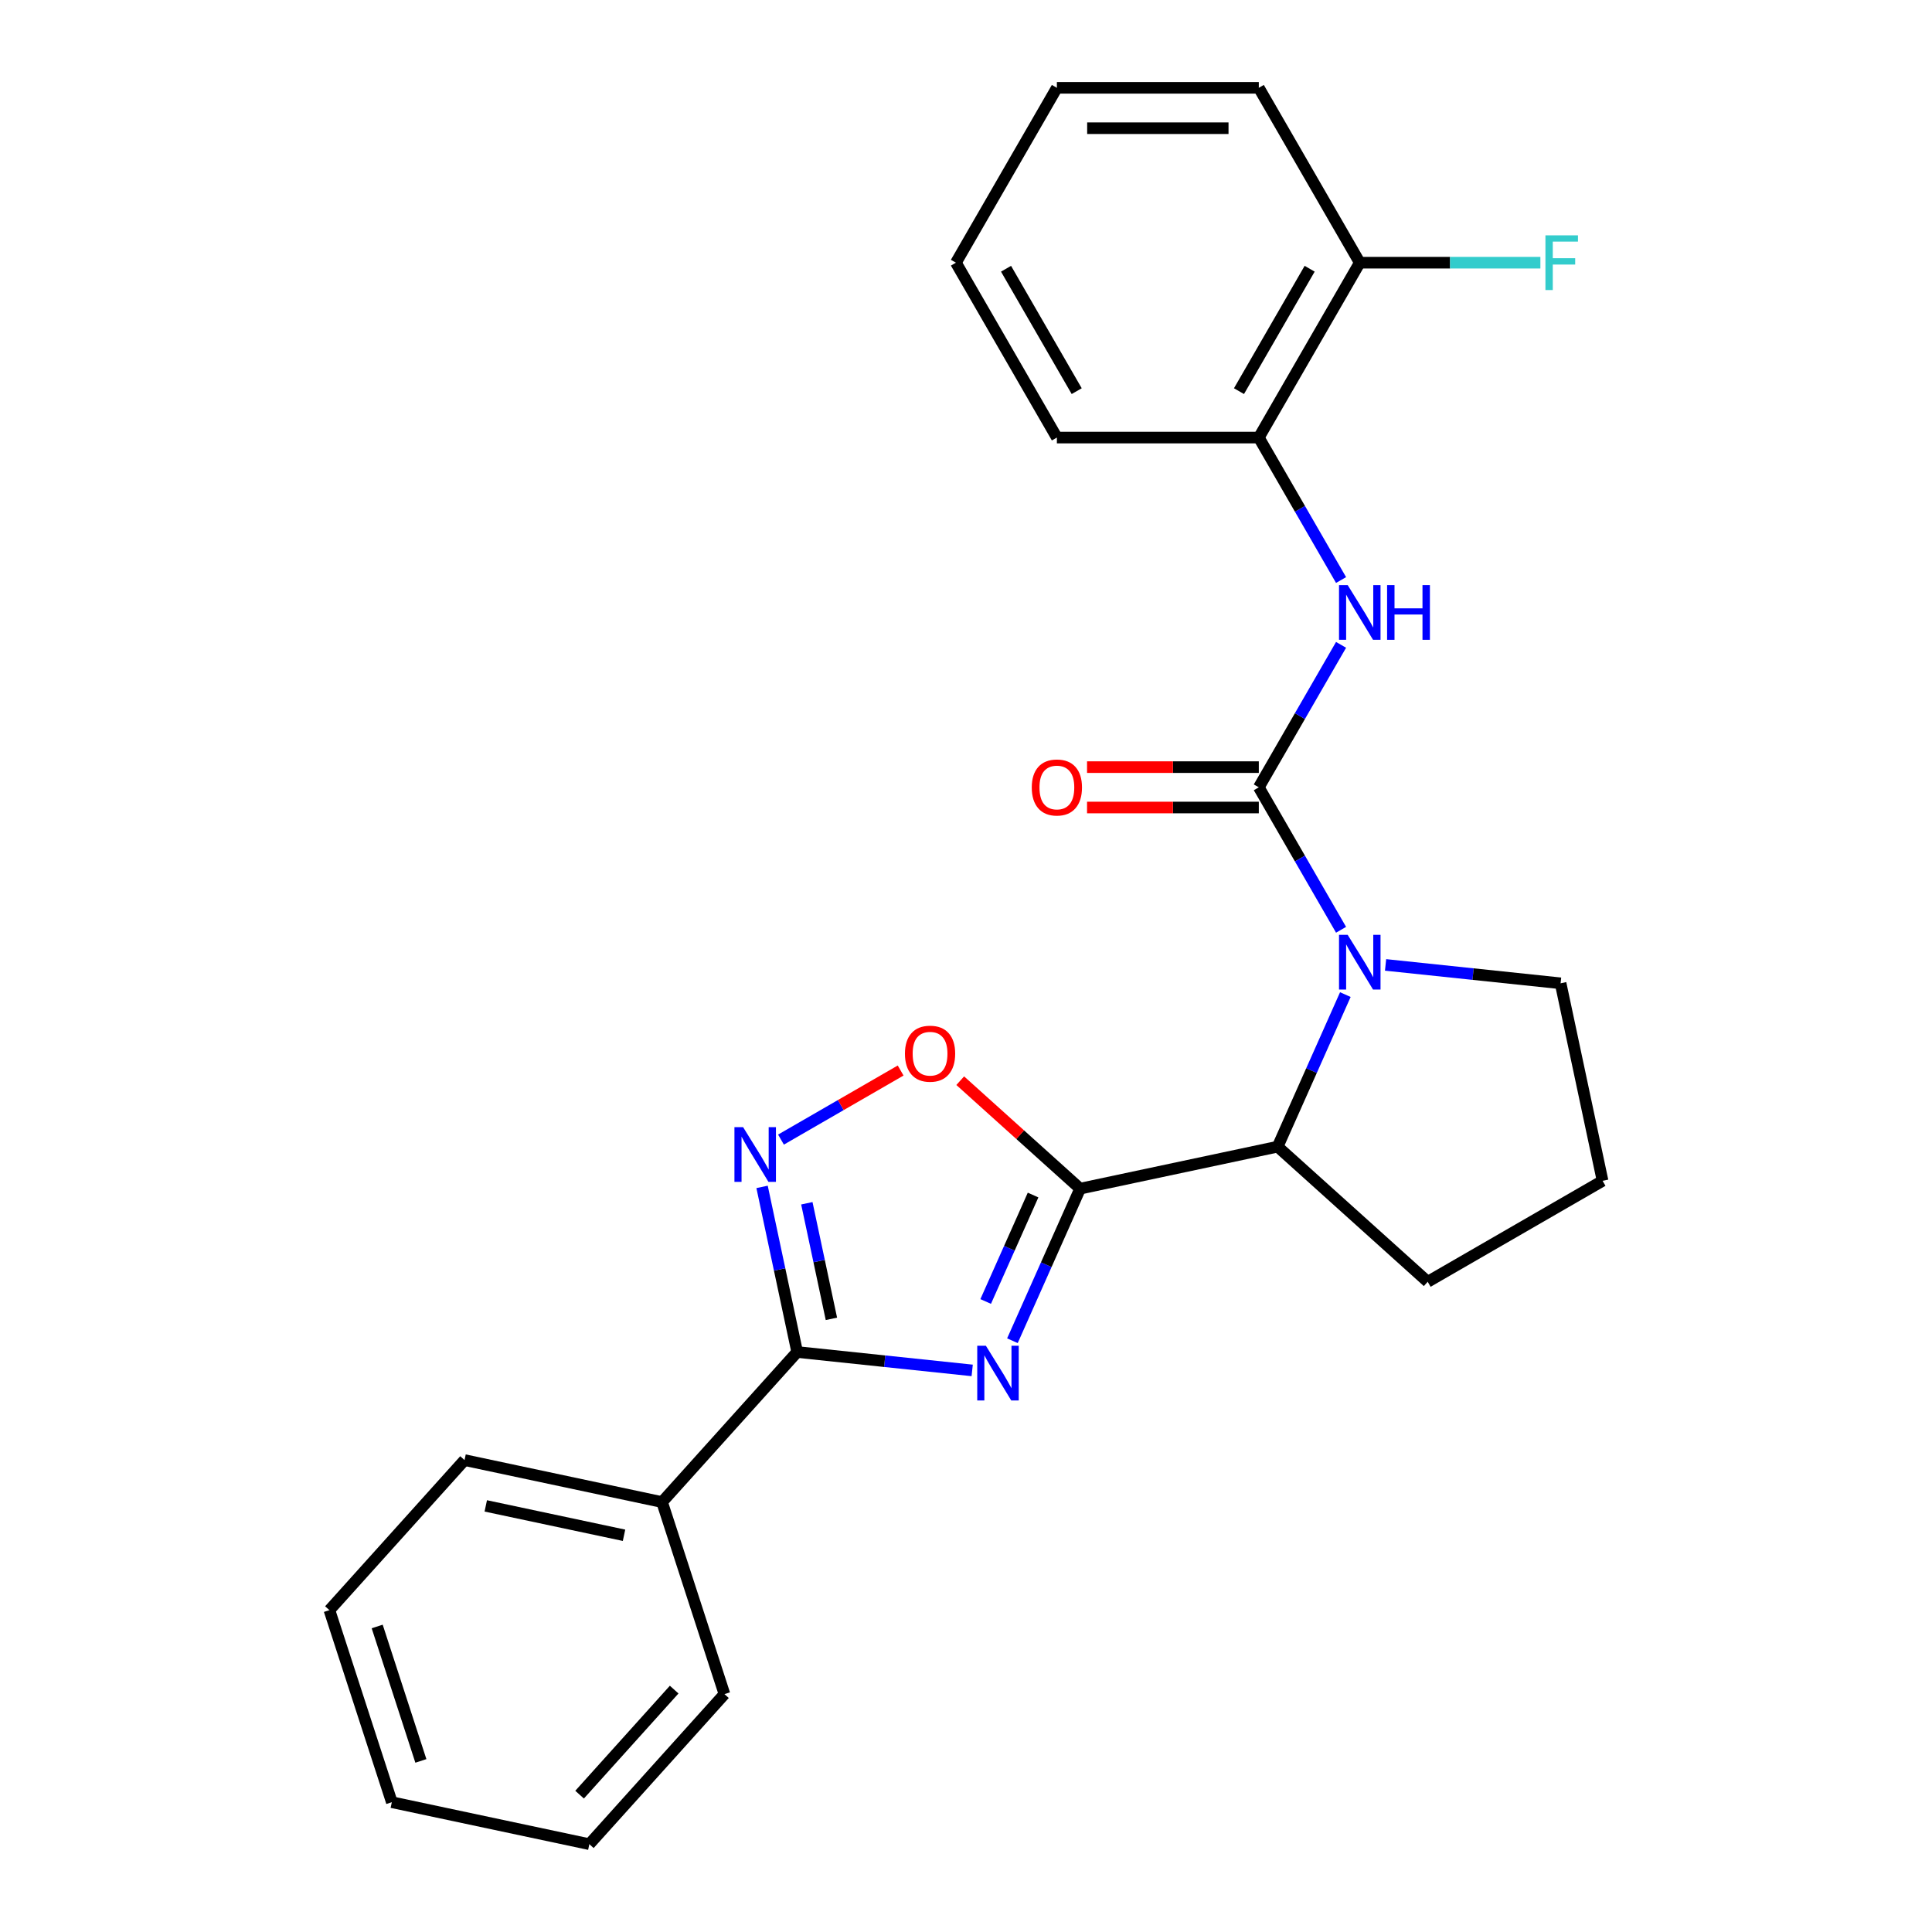 <?xml version='1.0' encoding='iso-8859-1'?>
<svg version='1.1' baseProfile='full'
              xmlns='http://www.w3.org/2000/svg'
                      xmlns:rdkit='http://www.rdkit.org/xml'
                      xmlns:xlink='http://www.w3.org/1999/xlink'
                  xml:space='preserve'
width='1000px' height='1000px' viewBox='0 0 1000 1000'>
<!-- END OF HEADER -->
<rect style='opacity:1.0;fill:#FFFFFF;stroke:none' width='1000' height='1000' x='0' y='0'> </rect>
<path class='bond-0' d='M 524.027,693.951 L 541.549,654.597' style='fill:none;fill-rule:evenodd;stroke:#0000FF;stroke-width:6px;stroke-linecap:butt;stroke-linejoin:miter;stroke-opacity:1' />
<path class='bond-0' d='M 541.549,654.597 L 559.071,615.242' style='fill:none;fill-rule:evenodd;stroke:#000000;stroke-width:6px;stroke-linecap:butt;stroke-linejoin:miter;stroke-opacity:1' />
<path class='bond-0' d='M 510.188,673.643 L 522.453,646.095' style='fill:none;fill-rule:evenodd;stroke:#0000FF;stroke-width:6px;stroke-linecap:butt;stroke-linejoin:miter;stroke-opacity:1' />
<path class='bond-0' d='M 522.453,646.095 L 534.718,618.547' style='fill:none;fill-rule:evenodd;stroke:#000000;stroke-width:6px;stroke-linecap:butt;stroke-linejoin:miter;stroke-opacity:1' />
<path class='bond-3' d='M 503.207,709.321 L 457.91,704.56' style='fill:none;fill-rule:evenodd;stroke:#0000FF;stroke-width:6px;stroke-linecap:butt;stroke-linejoin:miter;stroke-opacity:1' />
<path class='bond-3' d='M 457.91,704.56 L 412.614,699.799' style='fill:none;fill-rule:evenodd;stroke:#000000;stroke-width:6px;stroke-linecap:butt;stroke-linejoin:miter;stroke-opacity:1' />
<path class='bond-5' d='M 559.071,615.242 L 528.041,587.303' style='fill:none;fill-rule:evenodd;stroke:#000000;stroke-width:6px;stroke-linecap:butt;stroke-linejoin:miter;stroke-opacity:1' />
<path class='bond-5' d='M 528.041,587.303 L 497.012,559.364' style='fill:none;fill-rule:evenodd;stroke:#FF0000;stroke-width:6px;stroke-linecap:butt;stroke-linejoin:miter;stroke-opacity:1' />
<path class='bond-6' d='M 559.071,615.242 L 661.305,593.512' style='fill:none;fill-rule:evenodd;stroke:#000000;stroke-width:6px;stroke-linecap:butt;stroke-linejoin:miter;stroke-opacity:1' />
<path class='bond-1' d='M 651.557,407.515 L 672.845,444.386' style='fill:none;fill-rule:evenodd;stroke:#000000;stroke-width:6px;stroke-linecap:butt;stroke-linejoin:miter;stroke-opacity:1' />
<path class='bond-1' d='M 672.845,444.386 L 694.132,481.257' style='fill:none;fill-rule:evenodd;stroke:#0000FF;stroke-width:6px;stroke-linecap:butt;stroke-linejoin:miter;stroke-opacity:1' />
<path class='bond-7' d='M 651.557,407.515 L 672.845,370.644' style='fill:none;fill-rule:evenodd;stroke:#000000;stroke-width:6px;stroke-linecap:butt;stroke-linejoin:miter;stroke-opacity:1' />
<path class='bond-7' d='M 672.845,370.644 L 694.132,333.773' style='fill:none;fill-rule:evenodd;stroke:#0000FF;stroke-width:6px;stroke-linecap:butt;stroke-linejoin:miter;stroke-opacity:1' />
<path class='bond-9' d='M 651.557,397.063 L 607.105,397.063' style='fill:none;fill-rule:evenodd;stroke:#000000;stroke-width:6px;stroke-linecap:butt;stroke-linejoin:miter;stroke-opacity:1' />
<path class='bond-9' d='M 607.105,397.063 L 562.652,397.063' style='fill:none;fill-rule:evenodd;stroke:#FF0000;stroke-width:6px;stroke-linecap:butt;stroke-linejoin:miter;stroke-opacity:1' />
<path class='bond-9' d='M 651.557,417.967 L 607.105,417.967' style='fill:none;fill-rule:evenodd;stroke:#000000;stroke-width:6px;stroke-linecap:butt;stroke-linejoin:miter;stroke-opacity:1' />
<path class='bond-9' d='M 607.105,417.967 L 562.652,417.967' style='fill:none;fill-rule:evenodd;stroke:#FF0000;stroke-width:6px;stroke-linecap:butt;stroke-linejoin:miter;stroke-opacity:1' />
<path class='bond-2' d='M 696.348,514.803 L 678.826,554.158' style='fill:none;fill-rule:evenodd;stroke:#0000FF;stroke-width:6px;stroke-linecap:butt;stroke-linejoin:miter;stroke-opacity:1' />
<path class='bond-2' d='M 678.826,554.158 L 661.305,593.512' style='fill:none;fill-rule:evenodd;stroke:#000000;stroke-width:6px;stroke-linecap:butt;stroke-linejoin:miter;stroke-opacity:1' />
<path class='bond-12' d='M 717.169,499.434 L 762.465,504.194' style='fill:none;fill-rule:evenodd;stroke:#0000FF;stroke-width:6px;stroke-linecap:butt;stroke-linejoin:miter;stroke-opacity:1' />
<path class='bond-12' d='M 762.465,504.194 L 807.761,508.955' style='fill:none;fill-rule:evenodd;stroke:#000000;stroke-width:6px;stroke-linecap:butt;stroke-linejoin:miter;stroke-opacity:1' />
<path class='bond-4' d='M 412.614,699.799 L 403.532,657.069' style='fill:none;fill-rule:evenodd;stroke:#000000;stroke-width:6px;stroke-linecap:butt;stroke-linejoin:miter;stroke-opacity:1' />
<path class='bond-4' d='M 403.532,657.069 L 394.449,614.338' style='fill:none;fill-rule:evenodd;stroke:#0000FF;stroke-width:6px;stroke-linecap:butt;stroke-linejoin:miter;stroke-opacity:1' />
<path class='bond-4' d='M 430.336,682.634 L 423.978,652.723' style='fill:none;fill-rule:evenodd;stroke:#000000;stroke-width:6px;stroke-linecap:butt;stroke-linejoin:miter;stroke-opacity:1' />
<path class='bond-4' d='M 423.978,652.723 L 417.621,622.811' style='fill:none;fill-rule:evenodd;stroke:#0000FF;stroke-width:6px;stroke-linecap:butt;stroke-linejoin:miter;stroke-opacity:1' />
<path class='bond-10' d='M 412.614,699.799 L 342.678,777.471' style='fill:none;fill-rule:evenodd;stroke:#000000;stroke-width:6px;stroke-linecap:butt;stroke-linejoin:miter;stroke-opacity:1' />
<path class='bond-25' d='M 404.237,589.856 L 435.204,571.977' style='fill:none;fill-rule:evenodd;stroke:#0000FF;stroke-width:6px;stroke-linecap:butt;stroke-linejoin:miter;stroke-opacity:1' />
<path class='bond-25' d='M 435.204,571.977 L 466.171,554.098' style='fill:none;fill-rule:evenodd;stroke:#FF0000;stroke-width:6px;stroke-linecap:butt;stroke-linejoin:miter;stroke-opacity:1' />
<path class='bond-14' d='M 661.305,593.512 L 738.977,663.448' style='fill:none;fill-rule:evenodd;stroke:#000000;stroke-width:6px;stroke-linecap:butt;stroke-linejoin:miter;stroke-opacity:1' />
<path class='bond-8' d='M 694.132,300.227 L 672.845,263.356' style='fill:none;fill-rule:evenodd;stroke:#0000FF;stroke-width:6px;stroke-linecap:butt;stroke-linejoin:miter;stroke-opacity:1' />
<path class='bond-8' d='M 672.845,263.356 L 651.557,226.485' style='fill:none;fill-rule:evenodd;stroke:#000000;stroke-width:6px;stroke-linecap:butt;stroke-linejoin:miter;stroke-opacity:1' />
<path class='bond-11' d='M 651.557,226.485 L 703.816,135.97' style='fill:none;fill-rule:evenodd;stroke:#000000;stroke-width:6px;stroke-linecap:butt;stroke-linejoin:miter;stroke-opacity:1' />
<path class='bond-11' d='M 641.293,202.456 L 677.874,139.095' style='fill:none;fill-rule:evenodd;stroke:#000000;stroke-width:6px;stroke-linecap:butt;stroke-linejoin:miter;stroke-opacity:1' />
<path class='bond-16' d='M 651.557,226.485 L 547.039,226.485' style='fill:none;fill-rule:evenodd;stroke:#000000;stroke-width:6px;stroke-linecap:butt;stroke-linejoin:miter;stroke-opacity:1' />
<path class='bond-17' d='M 342.678,777.471 L 240.444,755.741' style='fill:none;fill-rule:evenodd;stroke:#000000;stroke-width:6px;stroke-linecap:butt;stroke-linejoin:miter;stroke-opacity:1' />
<path class='bond-17' d='M 322.997,794.658 L 251.433,779.447' style='fill:none;fill-rule:evenodd;stroke:#000000;stroke-width:6px;stroke-linecap:butt;stroke-linejoin:miter;stroke-opacity:1' />
<path class='bond-18' d='M 342.678,777.471 L 374.976,876.874' style='fill:none;fill-rule:evenodd;stroke:#000000;stroke-width:6px;stroke-linecap:butt;stroke-linejoin:miter;stroke-opacity:1' />
<path class='bond-13' d='M 703.816,135.97 L 750.558,135.97' style='fill:none;fill-rule:evenodd;stroke:#000000;stroke-width:6px;stroke-linecap:butt;stroke-linejoin:miter;stroke-opacity:1' />
<path class='bond-13' d='M 750.558,135.97 L 797.301,135.97' style='fill:none;fill-rule:evenodd;stroke:#33CCCC;stroke-width:6px;stroke-linecap:butt;stroke-linejoin:miter;stroke-opacity:1' />
<path class='bond-19' d='M 703.816,135.97 L 651.557,45.455' style='fill:none;fill-rule:evenodd;stroke:#000000;stroke-width:6px;stroke-linecap:butt;stroke-linejoin:miter;stroke-opacity:1' />
<path class='bond-26' d='M 807.761,508.955 L 829.492,611.189' style='fill:none;fill-rule:evenodd;stroke:#000000;stroke-width:6px;stroke-linecap:butt;stroke-linejoin:miter;stroke-opacity:1' />
<path class='bond-15' d='M 738.977,663.448 L 829.492,611.189' style='fill:none;fill-rule:evenodd;stroke:#000000;stroke-width:6px;stroke-linecap:butt;stroke-linejoin:miter;stroke-opacity:1' />
<path class='bond-20' d='M 547.039,226.485 L 494.78,135.97' style='fill:none;fill-rule:evenodd;stroke:#000000;stroke-width:6px;stroke-linecap:butt;stroke-linejoin:miter;stroke-opacity:1' />
<path class='bond-20' d='M 557.303,202.456 L 520.722,139.095' style='fill:none;fill-rule:evenodd;stroke:#000000;stroke-width:6px;stroke-linecap:butt;stroke-linejoin:miter;stroke-opacity:1' />
<path class='bond-21' d='M 240.444,755.741 L 170.508,833.413' style='fill:none;fill-rule:evenodd;stroke:#000000;stroke-width:6px;stroke-linecap:butt;stroke-linejoin:miter;stroke-opacity:1' />
<path class='bond-22' d='M 374.976,876.874 L 305.04,954.545' style='fill:none;fill-rule:evenodd;stroke:#000000;stroke-width:6px;stroke-linecap:butt;stroke-linejoin:miter;stroke-opacity:1' />
<path class='bond-22' d='M 348.951,874.537 L 299.996,928.907' style='fill:none;fill-rule:evenodd;stroke:#000000;stroke-width:6px;stroke-linecap:butt;stroke-linejoin:miter;stroke-opacity:1' />
<path class='bond-28' d='M 651.557,45.455 L 547.039,45.455' style='fill:none;fill-rule:evenodd;stroke:#000000;stroke-width:6px;stroke-linecap:butt;stroke-linejoin:miter;stroke-opacity:1' />
<path class='bond-28' d='M 635.879,66.358 L 562.717,66.358' style='fill:none;fill-rule:evenodd;stroke:#000000;stroke-width:6px;stroke-linecap:butt;stroke-linejoin:miter;stroke-opacity:1' />
<path class='bond-23' d='M 494.78,135.97 L 547.039,45.455' style='fill:none;fill-rule:evenodd;stroke:#000000;stroke-width:6px;stroke-linecap:butt;stroke-linejoin:miter;stroke-opacity:1' />
<path class='bond-27' d='M 170.508,833.413 L 202.806,932.815' style='fill:none;fill-rule:evenodd;stroke:#000000;stroke-width:6px;stroke-linecap:butt;stroke-linejoin:miter;stroke-opacity:1' />
<path class='bond-27' d='M 195.233,841.863 L 217.842,911.445' style='fill:none;fill-rule:evenodd;stroke:#000000;stroke-width:6px;stroke-linecap:butt;stroke-linejoin:miter;stroke-opacity:1' />
<path class='bond-24' d='M 305.04,954.545 L 202.806,932.815' style='fill:none;fill-rule:evenodd;stroke:#000000;stroke-width:6px;stroke-linecap:butt;stroke-linejoin:miter;stroke-opacity:1' />
<path  class='atom-0' d='M 510.3 696.564
L 519.58 711.564
Q 520.5 713.044, 521.98 715.724
Q 523.46 718.404, 523.54 718.564
L 523.54 696.564
L 527.3 696.564
L 527.3 724.884
L 523.42 724.884
L 513.46 708.484
Q 512.3 706.564, 511.06 704.364
Q 509.86 702.164, 509.5 701.484
L 509.5 724.884
L 505.82 724.884
L 505.82 696.564
L 510.3 696.564
' fill='#0000FF'/>
<path  class='atom-3' d='M 697.556 483.87
L 706.836 498.87
Q 707.756 500.35, 709.236 503.03
Q 710.716 505.71, 710.796 505.87
L 710.796 483.87
L 714.556 483.87
L 714.556 512.19
L 710.676 512.19
L 700.716 495.79
Q 699.556 493.87, 698.316 491.67
Q 697.116 489.47, 696.756 488.79
L 696.756 512.19
L 693.076 512.19
L 693.076 483.87
L 697.556 483.87
' fill='#0000FF'/>
<path  class='atom-5' d='M 384.624 583.405
L 393.904 598.405
Q 394.824 599.885, 396.304 602.565
Q 397.784 605.245, 397.864 605.405
L 397.864 583.405
L 401.624 583.405
L 401.624 611.725
L 397.744 611.725
L 387.784 595.325
Q 386.624 593.405, 385.384 591.205
Q 384.184 589.005, 383.824 588.325
L 383.824 611.725
L 380.144 611.725
L 380.144 583.405
L 384.624 583.405
' fill='#0000FF'/>
<path  class='atom-6' d='M 468.399 545.386
Q 468.399 538.586, 471.759 534.786
Q 475.119 530.986, 481.399 530.986
Q 487.679 530.986, 491.039 534.786
Q 494.399 538.586, 494.399 545.386
Q 494.399 552.266, 490.999 556.186
Q 487.599 560.066, 481.399 560.066
Q 475.159 560.066, 471.759 556.186
Q 468.399 552.306, 468.399 545.386
M 481.399 556.866
Q 485.719 556.866, 488.039 553.986
Q 490.399 551.066, 490.399 545.386
Q 490.399 539.826, 488.039 537.026
Q 485.719 534.186, 481.399 534.186
Q 477.079 534.186, 474.719 536.986
Q 472.399 539.786, 472.399 545.386
Q 472.399 551.106, 474.719 553.986
Q 477.079 556.866, 481.399 556.866
' fill='#FF0000'/>
<path  class='atom-8' d='M 697.556 302.84
L 706.836 317.84
Q 707.756 319.32, 709.236 322
Q 710.716 324.68, 710.796 324.84
L 710.796 302.84
L 714.556 302.84
L 714.556 331.16
L 710.676 331.16
L 700.716 314.76
Q 699.556 312.84, 698.316 310.64
Q 697.116 308.44, 696.756 307.76
L 696.756 331.16
L 693.076 331.16
L 693.076 302.84
L 697.556 302.84
' fill='#0000FF'/>
<path  class='atom-8' d='M 717.956 302.84
L 721.796 302.84
L 721.796 314.88
L 736.276 314.88
L 736.276 302.84
L 740.116 302.84
L 740.116 331.16
L 736.276 331.16
L 736.276 318.08
L 721.796 318.08
L 721.796 331.16
L 717.956 331.16
L 717.956 302.84
' fill='#0000FF'/>
<path  class='atom-10' d='M 534.039 407.595
Q 534.039 400.795, 537.399 396.995
Q 540.759 393.195, 547.039 393.195
Q 553.319 393.195, 556.679 396.995
Q 560.039 400.795, 560.039 407.595
Q 560.039 414.475, 556.639 418.395
Q 553.239 422.275, 547.039 422.275
Q 540.799 422.275, 537.399 418.395
Q 534.039 414.515, 534.039 407.595
M 547.039 419.075
Q 551.359 419.075, 553.679 416.195
Q 556.039 413.275, 556.039 407.595
Q 556.039 402.035, 553.679 399.235
Q 551.359 396.395, 547.039 396.395
Q 542.719 396.395, 540.359 399.195
Q 538.039 401.995, 538.039 407.595
Q 538.039 413.315, 540.359 416.195
Q 542.719 419.075, 547.039 419.075
' fill='#FF0000'/>
<path  class='atom-14' d='M 799.914 121.81
L 816.754 121.81
L 816.754 125.05
L 803.714 125.05
L 803.714 133.65
L 815.314 133.65
L 815.314 136.93
L 803.714 136.93
L 803.714 150.13
L 799.914 150.13
L 799.914 121.81
' fill='#33CCCC'/>
</svg>
